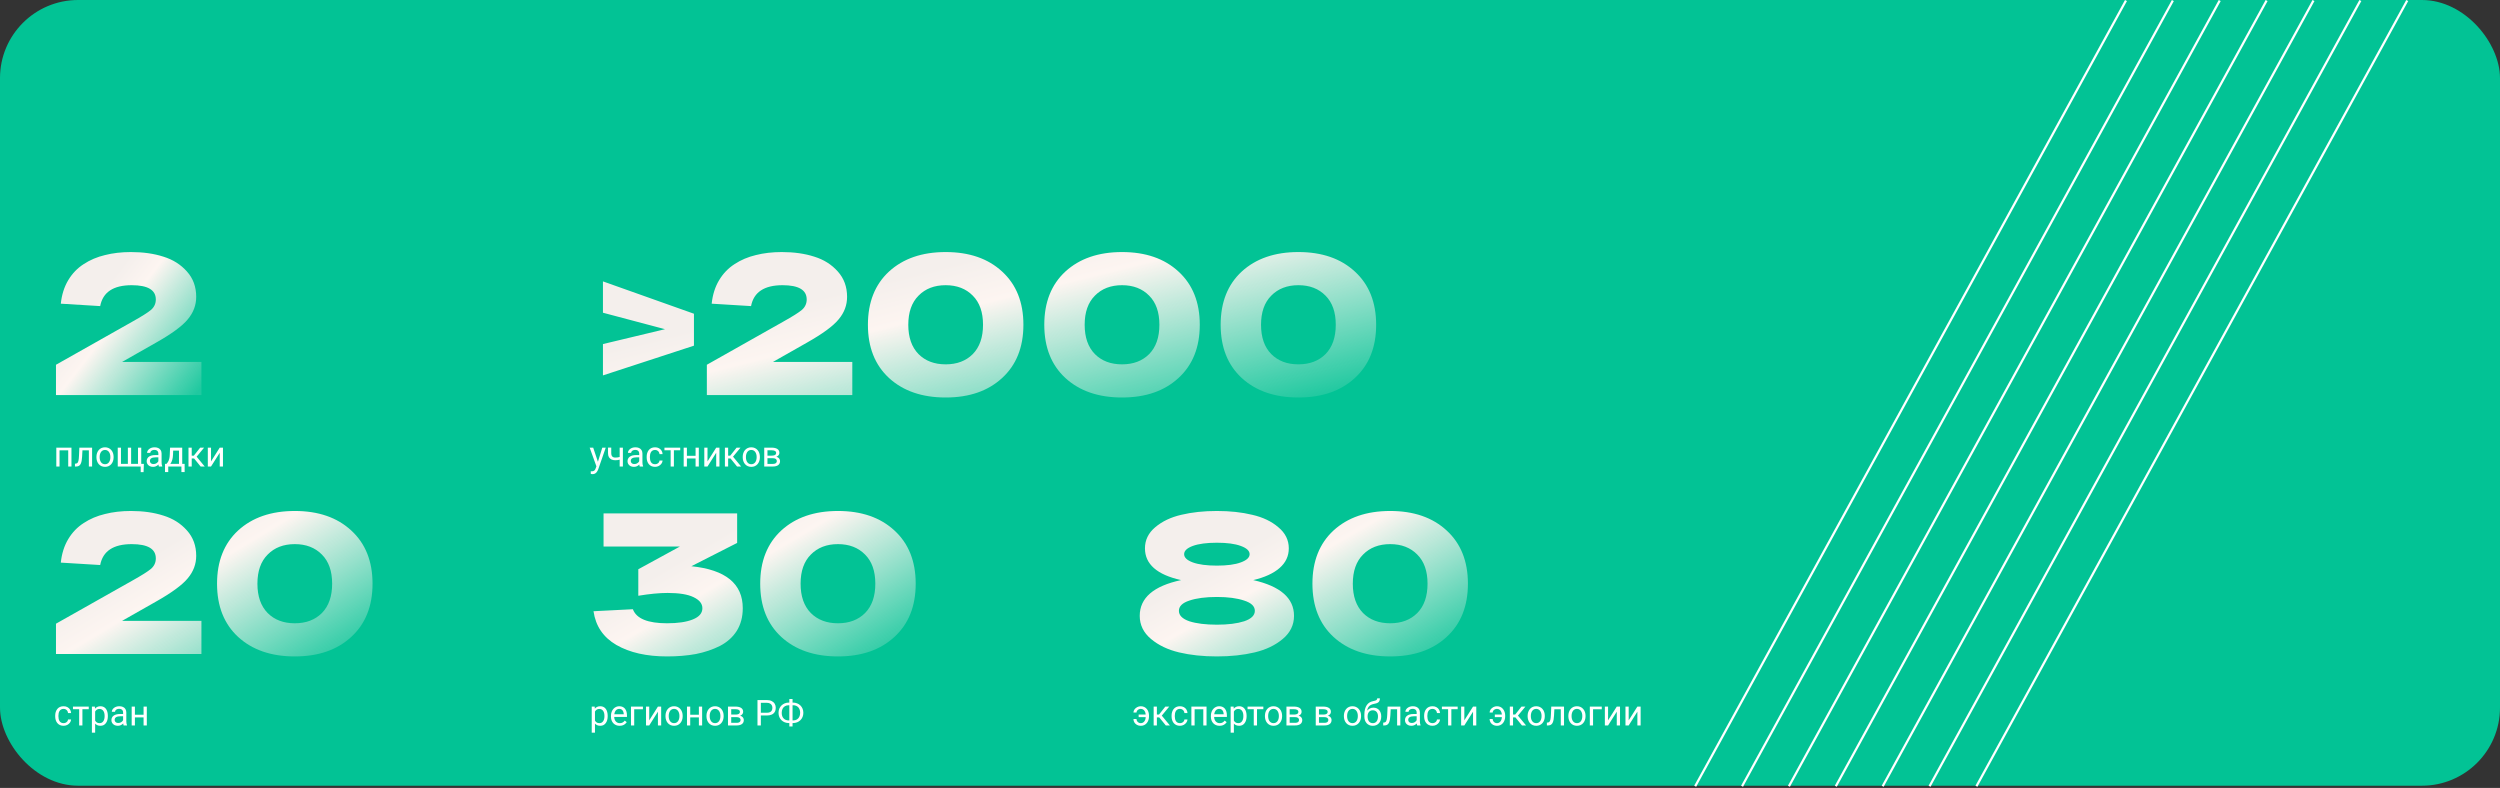<svg width="1120" height="353" viewBox="0 0 1120 353" fill="none" xmlns="http://www.w3.org/2000/svg">
<rect x="0" y="0" width="1120" height="353" fill="#333333" stroke="none"/>
<rect width="1120" height="352" rx="35" fill="#02C395"/>
<path d="M30.734 200.547V201.742H26.461V200.547H30.734ZM26.672 200.547V209H25.227V200.547H26.672ZM32.016 200.547V209H30.562V200.547H32.016ZM39.984 200.547V201.742H35.898V200.547H39.984ZM41.258 200.547V209H39.812V200.547H41.258ZM35.547 200.547H37L36.781 204.625C36.745 205.255 36.685 205.812 36.602 206.297C36.523 206.776 36.414 207.188 36.273 207.531C36.138 207.875 35.966 208.156 35.758 208.375C35.555 208.589 35.31 208.747 35.023 208.852C34.737 208.951 34.406 209 34.031 209H33.578V207.727L33.891 207.703C34.115 207.688 34.305 207.635 34.461 207.547C34.622 207.458 34.758 207.328 34.867 207.156C34.977 206.979 35.065 206.753 35.133 206.477C35.206 206.201 35.26 205.872 35.297 205.492C35.339 205.112 35.37 204.669 35.391 204.164L35.547 200.547ZM43.203 204.867V204.688C43.203 204.078 43.292 203.513 43.469 202.992C43.646 202.466 43.901 202.01 44.234 201.625C44.568 201.234 44.971 200.932 45.445 200.719C45.919 200.5 46.45 200.391 47.039 200.391C47.633 200.391 48.167 200.5 48.641 200.719C49.12 200.932 49.526 201.234 49.859 201.625C50.198 202.01 50.456 202.466 50.633 202.992C50.81 203.513 50.898 204.078 50.898 204.688V204.867C50.898 205.477 50.81 206.042 50.633 206.562C50.456 207.083 50.198 207.539 49.859 207.93C49.526 208.315 49.122 208.617 48.648 208.836C48.18 209.049 47.648 209.156 47.055 209.156C46.461 209.156 45.927 209.049 45.453 208.836C44.979 208.617 44.573 208.315 44.234 207.93C43.901 207.539 43.646 207.083 43.469 206.562C43.292 206.042 43.203 205.477 43.203 204.867ZM44.648 204.688V204.867C44.648 205.289 44.698 205.688 44.797 206.062C44.896 206.432 45.044 206.76 45.242 207.047C45.445 207.333 45.698 207.56 46 207.727C46.302 207.888 46.654 207.969 47.055 207.969C47.45 207.969 47.797 207.888 48.094 207.727C48.396 207.56 48.646 207.333 48.844 207.047C49.042 206.76 49.19 206.432 49.289 206.062C49.393 205.688 49.445 205.289 49.445 204.867V204.688C49.445 204.271 49.393 203.878 49.289 203.508C49.19 203.133 49.039 202.802 48.836 202.516C48.638 202.224 48.388 201.995 48.086 201.828C47.789 201.661 47.44 201.578 47.039 201.578C46.643 201.578 46.294 201.661 45.992 201.828C45.695 201.995 45.445 202.224 45.242 202.516C45.044 202.802 44.896 203.133 44.797 203.508C44.698 203.878 44.648 204.271 44.648 204.688ZM64.461 207.812L64.32 211.508H63.031V209H61.93V207.812H64.461ZM52.75 200.547H54.195V207.812H57.289V200.547H58.742V207.812H61.828V200.547H63.273V209H52.75V200.547ZM70.945 207.555V203.203C70.945 202.87 70.878 202.581 70.742 202.336C70.612 202.086 70.414 201.893 70.148 201.758C69.883 201.622 69.555 201.555 69.164 201.555C68.799 201.555 68.479 201.617 68.203 201.742C67.932 201.867 67.719 202.031 67.562 202.234C67.412 202.438 67.336 202.656 67.336 202.891H65.891C65.891 202.589 65.969 202.289 66.125 201.992C66.281 201.695 66.505 201.427 66.797 201.188C67.094 200.943 67.448 200.75 67.859 200.609C68.276 200.464 68.74 200.391 69.25 200.391C69.865 200.391 70.406 200.495 70.875 200.703C71.349 200.911 71.719 201.227 71.984 201.648C72.255 202.065 72.391 202.589 72.391 203.219V207.156C72.391 207.438 72.414 207.737 72.461 208.055C72.513 208.372 72.588 208.646 72.688 208.875V209H71.18C71.107 208.833 71.049 208.612 71.008 208.336C70.966 208.055 70.945 207.794 70.945 207.555ZM71.195 203.875L71.211 204.891H69.75C69.338 204.891 68.971 204.924 68.648 204.992C68.326 205.055 68.055 205.151 67.836 205.281C67.617 205.411 67.451 205.576 67.336 205.773C67.221 205.966 67.164 206.193 67.164 206.453C67.164 206.719 67.224 206.961 67.344 207.18C67.463 207.398 67.643 207.573 67.883 207.703C68.128 207.828 68.427 207.891 68.781 207.891C69.224 207.891 69.615 207.797 69.953 207.609C70.292 207.422 70.56 207.193 70.758 206.922C70.961 206.651 71.07 206.388 71.086 206.133L71.703 206.828C71.667 207.047 71.568 207.289 71.406 207.555C71.245 207.82 71.029 208.076 70.758 208.32C70.492 208.56 70.174 208.76 69.805 208.922C69.44 209.078 69.029 209.156 68.57 209.156C67.997 209.156 67.495 209.044 67.062 208.82C66.635 208.596 66.302 208.297 66.062 207.922C65.828 207.542 65.711 207.117 65.711 206.648C65.711 206.195 65.799 205.797 65.977 205.453C66.154 205.104 66.409 204.815 66.742 204.586C67.076 204.352 67.477 204.174 67.945 204.055C68.414 203.935 68.938 203.875 69.516 203.875H71.195ZM76.188 200.547H77.633L77.508 203.711C77.477 204.513 77.385 205.206 77.234 205.789C77.083 206.372 76.891 206.87 76.656 207.281C76.422 207.688 76.159 208.029 75.867 208.305C75.581 208.581 75.284 208.812 74.977 209H74.258L74.297 207.82L74.594 207.812C74.766 207.609 74.932 207.401 75.094 207.188C75.255 206.969 75.404 206.711 75.539 206.414C75.674 206.112 75.787 205.745 75.875 205.312C75.969 204.875 76.029 204.341 76.055 203.711L76.188 200.547ZM76.547 200.547H81.633V209H80.188V201.883H76.547V200.547ZM73.93 207.812H82.719V211.492H81.273V209H75.375V211.492H73.922L73.93 207.812ZM85.891 200.547V209H84.445V200.547H85.891ZM91.438 200.547L87.43 205.391H85.406L85.188 204.125H86.844L89.68 200.547H91.438ZM89.883 209L86.773 205.172L87.703 204.125L91.719 209H89.883ZM94.539 206.711L98.438 200.547H99.891V209H98.438V202.836L94.539 209H93.102V200.547H94.539V206.711Z" fill="white"/>
<path d="M54.69 162.15H90.24V177H25.08V163.41L59.37 144.06C63.45 141.78 66.21 140.04 67.65 138.84C69.09 137.58 69.81 136.02 69.81 134.16C69.81 129.9 66.21 127.77 59.01 127.77C50.79 127.77 46.08 130.89 44.88 137.13L27.24 136.05C27.66 132.03 28.77 128.52 30.57 125.52C32.37 122.52 34.68 120.12 37.5 118.32C40.32 116.46 43.5 115.11 47.04 114.27C50.58 113.37 54.45 112.92 58.65 112.92C64.11 112.92 68.97 113.61 73.23 114.99C77.49 116.31 81 118.53 83.76 121.65C86.52 124.71 87.9 128.49 87.9 132.99C87.9 136.71 86.64 140.07 84.12 143.07C81.66 146.07 76.92 149.55 69.9 153.51L54.69 162.15Z" fill="url(#paint0_linear_953_1700)"/>
<path d="M28.484 323.969C28.828 323.969 29.146 323.898 29.438 323.758C29.729 323.617 29.969 323.424 30.156 323.18C30.344 322.93 30.451 322.646 30.477 322.328H31.852C31.826 322.828 31.656 323.294 31.344 323.727C31.037 324.154 30.633 324.5 30.133 324.766C29.633 325.026 29.083 325.156 28.484 325.156C27.849 325.156 27.294 325.044 26.82 324.82C26.352 324.596 25.961 324.289 25.648 323.898C25.341 323.508 25.109 323.06 24.953 322.555C24.802 322.044 24.727 321.505 24.727 320.938V320.609C24.727 320.042 24.802 319.505 24.953 319C25.109 318.49 25.341 318.039 25.648 317.648C25.961 317.258 26.352 316.951 26.82 316.727C27.294 316.503 27.849 316.391 28.484 316.391C29.146 316.391 29.724 316.526 30.219 316.797C30.713 317.062 31.102 317.427 31.383 317.891C31.669 318.349 31.826 318.87 31.852 319.453H30.477C30.451 319.104 30.352 318.789 30.18 318.508C30.013 318.227 29.784 318.003 29.492 317.836C29.206 317.664 28.87 317.578 28.484 317.578C28.042 317.578 27.669 317.667 27.367 317.844C27.07 318.016 26.833 318.25 26.656 318.547C26.484 318.839 26.359 319.164 26.281 319.523C26.208 319.878 26.172 320.24 26.172 320.609V320.938C26.172 321.307 26.208 321.672 26.281 322.031C26.354 322.391 26.477 322.716 26.648 323.008C26.826 323.299 27.062 323.534 27.359 323.711C27.662 323.883 28.037 323.969 28.484 323.969ZM36.922 316.547V325H35.469V316.547H36.922ZM39.758 316.547V317.719H32.688V316.547H39.758ZM42.625 318.172V328.25H41.172V316.547H42.5L42.625 318.172ZM48.32 320.703V320.867C48.32 321.482 48.247 322.052 48.102 322.578C47.956 323.099 47.742 323.552 47.461 323.938C47.185 324.323 46.844 324.622 46.438 324.836C46.031 325.049 45.565 325.156 45.039 325.156C44.503 325.156 44.029 325.068 43.617 324.891C43.206 324.714 42.857 324.456 42.57 324.117C42.284 323.779 42.055 323.372 41.883 322.898C41.716 322.424 41.602 321.891 41.539 321.297V320.422C41.602 319.797 41.719 319.237 41.891 318.742C42.062 318.247 42.289 317.826 42.57 317.477C42.857 317.122 43.203 316.854 43.609 316.672C44.016 316.484 44.484 316.391 45.016 316.391C45.547 316.391 46.018 316.495 46.43 316.703C46.841 316.906 47.188 317.198 47.469 317.578C47.75 317.958 47.961 318.414 48.102 318.945C48.247 319.471 48.32 320.057 48.32 320.703ZM46.867 320.867V320.703C46.867 320.281 46.823 319.885 46.734 319.516C46.646 319.141 46.508 318.812 46.32 318.531C46.138 318.245 45.904 318.021 45.617 317.859C45.331 317.693 44.99 317.609 44.594 317.609C44.229 317.609 43.911 317.672 43.641 317.797C43.375 317.922 43.148 318.091 42.961 318.305C42.773 318.513 42.62 318.753 42.5 319.023C42.385 319.289 42.3 319.565 42.242 319.852V321.875C42.346 322.24 42.492 322.583 42.68 322.906C42.867 323.224 43.117 323.482 43.43 323.68C43.742 323.872 44.135 323.969 44.609 323.969C45 323.969 45.336 323.888 45.617 323.727C45.904 323.56 46.138 323.333 46.32 323.047C46.508 322.76 46.646 322.432 46.734 322.062C46.823 321.688 46.867 321.289 46.867 320.867ZM55.148 323.555V319.203C55.148 318.87 55.081 318.581 54.945 318.336C54.815 318.086 54.617 317.893 54.352 317.758C54.086 317.622 53.758 317.555 53.367 317.555C53.003 317.555 52.682 317.617 52.406 317.742C52.135 317.867 51.922 318.031 51.766 318.234C51.615 318.438 51.539 318.656 51.539 318.891H50.094C50.094 318.589 50.172 318.289 50.328 317.992C50.484 317.695 50.708 317.427 51 317.188C51.297 316.943 51.651 316.75 52.062 316.609C52.479 316.464 52.943 316.391 53.453 316.391C54.068 316.391 54.609 316.495 55.078 316.703C55.552 316.911 55.922 317.227 56.188 317.648C56.458 318.065 56.594 318.589 56.594 319.219V323.156C56.594 323.438 56.617 323.737 56.664 324.055C56.716 324.372 56.792 324.646 56.891 324.875V325H55.383C55.31 324.833 55.253 324.612 55.211 324.336C55.169 324.055 55.148 323.794 55.148 323.555ZM55.398 319.875L55.414 320.891H53.953C53.542 320.891 53.175 320.924 52.852 320.992C52.529 321.055 52.258 321.151 52.039 321.281C51.82 321.411 51.654 321.576 51.539 321.773C51.425 321.966 51.367 322.193 51.367 322.453C51.367 322.719 51.427 322.961 51.547 323.18C51.667 323.398 51.846 323.573 52.086 323.703C52.331 323.828 52.63 323.891 52.984 323.891C53.427 323.891 53.818 323.797 54.156 323.609C54.495 323.422 54.763 323.193 54.961 322.922C55.164 322.651 55.273 322.388 55.289 322.133L55.906 322.828C55.87 323.047 55.771 323.289 55.609 323.555C55.448 323.82 55.232 324.076 54.961 324.32C54.695 324.56 54.378 324.76 54.008 324.922C53.643 325.078 53.232 325.156 52.773 325.156C52.2 325.156 51.698 325.044 51.266 324.82C50.839 324.596 50.505 324.297 50.266 323.922C50.031 323.542 49.914 323.117 49.914 322.648C49.914 322.195 50.003 321.797 50.18 321.453C50.357 321.104 50.612 320.815 50.945 320.586C51.279 320.352 51.68 320.174 52.148 320.055C52.617 319.935 53.141 319.875 53.719 319.875H55.398ZM64.602 320.211V321.383H60.133V320.211H64.602ZM60.438 316.547V325H58.992V316.547H60.438ZM65.773 316.547V325H64.32V316.547H65.773Z" fill="white"/>
<path d="M54.69 278.15H90.24V293H25.08V279.41L59.37 260.06C63.45 257.78 66.21 256.04 67.65 254.84C69.09 253.58 69.81 252.02 69.81 250.16C69.81 245.9 66.21 243.77 59.01 243.77C50.79 243.77 46.08 246.89 44.88 253.13L27.24 252.05C27.66 248.03 28.77 244.52 30.57 241.52C32.37 238.52 34.68 236.12 37.5 234.32C40.32 232.46 43.5 231.11 47.04 230.27C50.58 229.37 54.45 228.92 58.65 228.92C64.11 228.92 68.97 229.61 73.23 230.99C77.49 232.31 81 234.53 83.76 237.65C86.52 240.71 87.9 244.49 87.9 248.99C87.9 252.71 86.64 256.07 84.12 259.07C81.66 262.07 76.92 265.55 69.9 269.51L54.69 278.15ZM106.685 285.35C100.385 279.53 97.235 271.58 97.235 261.5C97.235 251.42 100.385 243.47 106.685 237.65C113.045 231.83 121.505 228.92 132.065 228.92C142.625 228.92 151.055 231.83 157.355 237.65C163.715 243.47 166.895 251.42 166.895 261.5C166.895 271.58 163.715 279.53 157.355 285.35C151.055 291.17 142.625 294.08 132.065 294.08C121.505 294.08 113.045 291.17 106.685 285.35ZM119.915 248.45C116.855 251.51 115.325 255.86 115.325 261.5C115.325 267.14 116.855 271.52 119.915 274.64C122.975 277.7 127.025 279.23 132.065 279.23C137.105 279.23 141.155 277.7 144.215 274.64C147.275 271.52 148.805 267.14 148.805 261.5C148.805 255.86 147.275 251.51 144.215 248.45C141.155 245.33 137.105 243.77 132.065 243.77C127.025 243.77 122.975 245.33 119.915 248.45Z" fill="url(#paint1_linear_953_1700)"/>
<path d="M266.547 318.172V328.25H265.094V316.547H266.422L266.547 318.172ZM272.242 320.703V320.867C272.242 321.482 272.169 322.052 272.023 322.578C271.878 323.099 271.664 323.552 271.383 323.938C271.107 324.323 270.766 324.622 270.359 324.836C269.953 325.049 269.487 325.156 268.961 325.156C268.424 325.156 267.951 325.068 267.539 324.891C267.128 324.714 266.779 324.456 266.492 324.117C266.206 323.779 265.977 323.372 265.805 322.898C265.638 322.424 265.523 321.891 265.461 321.297V320.422C265.523 319.797 265.641 319.237 265.812 318.742C265.984 318.247 266.211 317.826 266.492 317.477C266.779 317.122 267.125 316.854 267.531 316.672C267.938 316.484 268.406 316.391 268.938 316.391C269.469 316.391 269.94 316.495 270.352 316.703C270.763 316.906 271.109 317.198 271.391 317.578C271.672 317.958 271.883 318.414 272.023 318.945C272.169 319.471 272.242 320.057 272.242 320.703ZM270.789 320.867V320.703C270.789 320.281 270.745 319.885 270.656 319.516C270.568 319.141 270.43 318.812 270.242 318.531C270.06 318.245 269.826 318.021 269.539 317.859C269.253 317.693 268.911 317.609 268.516 317.609C268.151 317.609 267.833 317.672 267.562 317.797C267.297 317.922 267.07 318.091 266.883 318.305C266.695 318.513 266.542 318.753 266.422 319.023C266.307 319.289 266.221 319.565 266.164 319.852V321.875C266.268 322.24 266.414 322.583 266.602 322.906C266.789 323.224 267.039 323.482 267.352 323.68C267.664 323.872 268.057 323.969 268.531 323.969C268.922 323.969 269.258 323.888 269.539 323.727C269.826 323.56 270.06 323.333 270.242 323.047C270.43 322.76 270.568 322.432 270.656 322.062C270.745 321.688 270.789 321.289 270.789 320.867ZM277.594 325.156C277.005 325.156 276.471 325.057 275.992 324.859C275.518 324.656 275.109 324.372 274.766 324.008C274.427 323.643 274.167 323.211 273.984 322.711C273.802 322.211 273.711 321.664 273.711 321.07V320.742C273.711 320.055 273.812 319.443 274.016 318.906C274.219 318.365 274.495 317.906 274.844 317.531C275.193 317.156 275.589 316.872 276.031 316.68C276.474 316.487 276.932 316.391 277.406 316.391C278.01 316.391 278.531 316.495 278.969 316.703C279.411 316.911 279.773 317.203 280.055 317.578C280.336 317.948 280.544 318.385 280.68 318.891C280.815 319.391 280.883 319.938 280.883 320.531V321.18H274.57V320H279.438V319.891C279.417 319.516 279.339 319.151 279.203 318.797C279.073 318.443 278.865 318.151 278.578 317.922C278.292 317.693 277.901 317.578 277.406 317.578C277.078 317.578 276.776 317.648 276.5 317.789C276.224 317.924 275.987 318.128 275.789 318.398C275.591 318.669 275.438 319 275.328 319.391C275.219 319.781 275.164 320.232 275.164 320.742V321.07C275.164 321.471 275.219 321.849 275.328 322.203C275.443 322.552 275.607 322.859 275.82 323.125C276.039 323.391 276.302 323.599 276.609 323.75C276.922 323.901 277.276 323.977 277.672 323.977C278.182 323.977 278.615 323.872 278.969 323.664C279.323 323.456 279.633 323.177 279.898 322.828L280.773 323.523C280.591 323.799 280.359 324.062 280.078 324.312C279.797 324.562 279.451 324.766 279.039 324.922C278.633 325.078 278.151 325.156 277.594 325.156ZM288.031 316.547V317.742H284.125V325H282.68V316.547H288.031ZM290.852 322.711L294.75 316.547H296.203V325H294.75V318.836L290.852 325H289.414V316.547H290.852V322.711ZM298.141 320.867V320.688C298.141 320.078 298.229 319.513 298.406 318.992C298.583 318.466 298.839 318.01 299.172 317.625C299.505 317.234 299.909 316.932 300.383 316.719C300.857 316.5 301.388 316.391 301.977 316.391C302.57 316.391 303.104 316.5 303.578 316.719C304.057 316.932 304.464 317.234 304.797 317.625C305.135 318.01 305.393 318.466 305.57 318.992C305.747 319.513 305.836 320.078 305.836 320.688V320.867C305.836 321.477 305.747 322.042 305.57 322.562C305.393 323.083 305.135 323.539 304.797 323.93C304.464 324.315 304.06 324.617 303.586 324.836C303.117 325.049 302.586 325.156 301.992 325.156C301.398 325.156 300.865 325.049 300.391 324.836C299.917 324.617 299.51 324.315 299.172 323.93C298.839 323.539 298.583 323.083 298.406 322.562C298.229 322.042 298.141 321.477 298.141 320.867ZM299.586 320.688V320.867C299.586 321.289 299.635 321.688 299.734 322.062C299.833 322.432 299.982 322.76 300.18 323.047C300.383 323.333 300.635 323.56 300.938 323.727C301.24 323.888 301.591 323.969 301.992 323.969C302.388 323.969 302.734 323.888 303.031 323.727C303.333 323.56 303.583 323.333 303.781 323.047C303.979 322.76 304.128 322.432 304.227 322.062C304.331 321.688 304.383 321.289 304.383 320.867V320.688C304.383 320.271 304.331 319.878 304.227 319.508C304.128 319.133 303.977 318.802 303.773 318.516C303.576 318.224 303.326 317.995 303.023 317.828C302.727 317.661 302.378 317.578 301.977 317.578C301.581 317.578 301.232 317.661 300.93 317.828C300.633 317.995 300.383 318.224 300.18 318.516C299.982 318.802 299.833 319.133 299.734 319.508C299.635 319.878 299.586 320.271 299.586 320.688ZM313.383 320.211V321.383H308.914V320.211H313.383ZM309.219 316.547V325H307.773V316.547H309.219ZM314.555 316.547V325H313.102V316.547H314.555ZM316.5 320.867V320.688C316.5 320.078 316.589 319.513 316.766 318.992C316.943 318.466 317.198 318.01 317.531 317.625C317.865 317.234 318.268 316.932 318.742 316.719C319.216 316.5 319.747 316.391 320.336 316.391C320.93 316.391 321.464 316.5 321.938 316.719C322.417 316.932 322.823 317.234 323.156 317.625C323.495 318.01 323.753 318.466 323.93 318.992C324.107 319.513 324.195 320.078 324.195 320.688V320.867C324.195 321.477 324.107 322.042 323.93 322.562C323.753 323.083 323.495 323.539 323.156 323.93C322.823 324.315 322.419 324.617 321.945 324.836C321.477 325.049 320.945 325.156 320.352 325.156C319.758 325.156 319.224 325.049 318.75 324.836C318.276 324.617 317.87 324.315 317.531 323.93C317.198 323.539 316.943 323.083 316.766 322.562C316.589 322.042 316.5 321.477 316.5 320.867ZM317.945 320.688V320.867C317.945 321.289 317.995 321.688 318.094 322.062C318.193 322.432 318.341 322.76 318.539 323.047C318.742 323.333 318.995 323.56 319.297 323.727C319.599 323.888 319.951 323.969 320.352 323.969C320.747 323.969 321.094 323.888 321.391 323.727C321.693 323.56 321.943 323.333 322.141 323.047C322.339 322.76 322.487 322.432 322.586 322.062C322.69 321.688 322.742 321.289 322.742 320.867V320.688C322.742 320.271 322.69 319.878 322.586 319.508C322.487 319.133 322.336 318.802 322.133 318.516C321.935 318.224 321.685 317.995 321.383 317.828C321.086 317.661 320.737 317.578 320.336 317.578C319.94 317.578 319.591 317.661 319.289 317.828C318.992 317.995 318.742 318.224 318.539 318.516C318.341 318.802 318.193 319.133 318.094 319.508C317.995 319.878 317.945 320.271 317.945 320.688ZM329.977 321.281H327.203L327.188 320.125H329.453C329.901 320.125 330.273 320.081 330.57 319.992C330.872 319.904 331.099 319.771 331.25 319.594C331.401 319.417 331.477 319.198 331.477 318.938C331.477 318.734 331.432 318.557 331.344 318.406C331.26 318.25 331.133 318.122 330.961 318.023C330.789 317.919 330.576 317.844 330.32 317.797C330.07 317.745 329.776 317.719 329.438 317.719H327.586V325H326.141V316.547H329.438C329.974 316.547 330.456 316.594 330.883 316.688C331.315 316.781 331.682 316.924 331.984 317.117C332.292 317.305 332.526 317.544 332.688 317.836C332.849 318.128 332.93 318.471 332.93 318.867C332.93 319.122 332.878 319.365 332.773 319.594C332.669 319.823 332.516 320.026 332.312 320.203C332.109 320.38 331.859 320.526 331.562 320.641C331.266 320.75 330.924 320.82 330.539 320.852L329.977 321.281ZM329.977 325H326.68L327.398 323.828H329.977C330.378 323.828 330.711 323.779 330.977 323.68C331.242 323.576 331.44 323.43 331.57 323.242C331.706 323.049 331.773 322.82 331.773 322.555C331.773 322.289 331.706 322.062 331.57 321.875C331.44 321.682 331.242 321.536 330.977 321.438C330.711 321.333 330.378 321.281 329.977 321.281H327.781L327.797 320.125H330.539L331.062 320.562C331.526 320.599 331.919 320.714 332.242 320.906C332.565 321.099 332.81 321.344 332.977 321.641C333.143 321.932 333.227 322.25 333.227 322.594C333.227 322.99 333.151 323.339 333 323.641C332.854 323.943 332.641 324.195 332.359 324.398C332.078 324.596 331.737 324.747 331.336 324.852C330.935 324.951 330.482 325 329.977 325ZM343.547 320.539H340.508V319.312H343.547C344.135 319.312 344.612 319.219 344.977 319.031C345.341 318.844 345.607 318.583 345.773 318.25C345.945 317.917 346.031 317.536 346.031 317.109C346.031 316.719 345.945 316.352 345.773 316.008C345.607 315.664 345.341 315.388 344.977 315.18C344.612 314.966 344.135 314.859 343.547 314.859H340.859V325H339.352V313.625H343.547C344.406 313.625 345.133 313.773 345.727 314.07C346.32 314.367 346.771 314.779 347.078 315.305C347.385 315.826 347.539 316.422 347.539 317.094C347.539 317.823 347.385 318.445 347.078 318.961C346.771 319.477 346.32 319.87 345.727 320.141C345.133 320.406 344.406 320.539 343.547 320.539ZM353.391 314.758H355.273C355.93 314.758 356.536 314.87 357.094 315.094C357.656 315.312 358.146 315.625 358.562 316.031C358.984 316.438 359.312 316.922 359.547 317.484C359.781 318.042 359.898 318.659 359.898 319.336C359.898 320.013 359.781 320.633 359.547 321.195C359.312 321.758 358.984 322.245 358.562 322.656C358.146 323.062 357.656 323.378 357.094 323.602C356.536 323.82 355.93 323.93 355.273 323.93H353.391C352.734 323.93 352.128 323.82 351.57 323.602C351.013 323.378 350.523 323.062 350.102 322.656C349.685 322.25 349.359 321.768 349.125 321.211C348.896 320.648 348.781 320.029 348.781 319.352C348.781 318.674 348.896 318.057 349.125 317.5C349.359 316.938 349.685 316.453 350.102 316.047C350.523 315.635 351.013 315.318 351.57 315.094C352.128 314.87 352.734 314.758 353.391 314.758ZM353.391 315.945C352.708 315.945 352.13 316.089 351.656 316.375C351.182 316.656 350.823 317.052 350.578 317.562C350.333 318.073 350.211 318.669 350.211 319.352C350.211 319.867 350.279 320.333 350.414 320.75C350.555 321.167 350.76 321.523 351.031 321.82C351.302 322.117 351.635 322.346 352.031 322.508C352.427 322.669 352.88 322.75 353.391 322.75H355.289C355.966 322.75 356.539 322.609 357.008 322.328C357.482 322.042 357.841 321.643 358.086 321.133C358.336 320.617 358.461 320.018 358.461 319.336C358.461 318.826 358.391 318.362 358.25 317.945C358.109 317.529 357.904 317.172 357.633 316.875C357.367 316.578 357.036 316.349 356.641 316.188C356.25 316.026 355.799 315.945 355.289 315.945H353.391ZM355.062 313.156V325.469H353.617V313.156H355.062Z" fill="white"/>
<path d="M309.72 253.67C325.08 255.23 332.76 261.5 332.76 272.48C332.76 276.38 331.86 279.77 330.06 282.65C328.26 285.47 325.74 287.72 322.5 289.4C319.26 291.02 315.69 292.22 311.79 293C307.89 293.72 303.57 294.08 298.83 294.08C289.65 294.08 282.09 292.37 276.15 288.95C270.27 285.53 266.85 280.49 265.89 273.83L283.53 272.93C285.09 277.13 290.19 279.23 298.83 279.23C303.69 279.23 307.53 278.66 310.35 277.52C313.23 276.38 314.67 274.7 314.67 272.48C314.67 270.44 313.35 268.79 310.71 267.53C308.13 266.27 304.26 265.64 299.1 265.64C295.38 265.64 291 266.06 285.96 266.9V255.02L304.59 244.85H270.39V230H330.24V243.23L309.72 253.67ZM350.025 285.35C343.725 279.53 340.575 271.58 340.575 261.5C340.575 251.42 343.725 243.47 350.025 237.65C356.385 231.83 364.845 228.92 375.405 228.92C385.965 228.92 394.395 231.83 400.695 237.65C407.055 243.47 410.235 251.42 410.235 261.5C410.235 271.58 407.055 279.53 400.695 285.35C394.395 291.17 385.965 294.08 375.405 294.08C364.845 294.08 356.385 291.17 350.025 285.35ZM363.255 248.45C360.195 251.51 358.665 255.86 358.665 261.5C358.665 267.14 360.195 271.52 363.255 274.64C366.315 277.7 370.365 279.23 375.405 279.23C380.445 279.23 384.495 277.7 387.555 274.64C390.615 271.52 392.145 267.14 392.145 261.5C392.145 255.86 390.615 251.51 387.555 248.45C384.495 245.33 380.445 243.77 375.405 243.77C370.365 243.77 366.315 245.33 363.255 248.45Z" fill="url(#paint2_linear_953_1700)"/>
<path d="M511.062 317.578C510.745 317.578 510.44 317.648 510.148 317.789C509.862 317.93 509.625 318.125 509.438 318.375C509.255 318.62 509.164 318.904 509.164 319.227H507.781C507.781 318.721 507.938 318.255 508.25 317.828C508.562 317.396 508.969 317.049 509.469 316.789C509.969 316.523 510.5 316.391 511.062 316.391C511.656 316.391 512.182 316.503 512.641 316.727C513.099 316.951 513.484 317.258 513.797 317.648C514.115 318.039 514.354 318.49 514.516 319C514.677 319.505 514.758 320.042 514.758 320.609V320.938C514.758 321.505 514.674 322.044 514.508 322.555C514.346 323.06 514.107 323.51 513.789 323.906C513.477 324.297 513.091 324.604 512.633 324.828C512.18 325.052 511.659 325.164 511.07 325.164C510.44 325.164 509.875 325.029 509.375 324.758C508.88 324.487 508.49 324.122 508.203 323.664C507.922 323.201 507.781 322.68 507.781 322.102H509.164C509.164 322.451 509.247 322.768 509.414 323.055C509.586 323.336 509.815 323.56 510.102 323.727C510.388 323.893 510.711 323.977 511.07 323.977C511.461 323.977 511.797 323.888 512.078 323.711C512.365 323.534 512.599 323.299 512.781 323.008C512.964 322.716 513.096 322.391 513.18 322.031C513.268 321.667 513.312 321.302 513.312 320.938V320.609C513.312 320.24 513.268 319.875 513.18 319.516C513.096 319.156 512.964 318.831 512.781 318.539C512.604 318.247 512.372 318.016 512.086 317.844C511.805 317.667 511.464 317.578 511.062 317.578ZM514.016 320.102V321.281H510.117V320.102H514.016ZM518.281 316.547V325H516.836V316.547H518.281ZM523.828 316.547L519.82 321.391H517.797L517.578 320.125H519.234L522.07 316.547H523.828ZM522.273 325L519.164 321.172L520.094 320.125L524.109 325H522.273ZM528.625 323.969C528.969 323.969 529.286 323.898 529.578 323.758C529.87 323.617 530.109 323.424 530.297 323.18C530.484 322.93 530.591 322.646 530.617 322.328H531.992C531.966 322.828 531.797 323.294 531.484 323.727C531.177 324.154 530.773 324.5 530.273 324.766C529.773 325.026 529.224 325.156 528.625 325.156C527.99 325.156 527.435 325.044 526.961 324.82C526.492 324.596 526.102 324.289 525.789 323.898C525.482 323.508 525.25 323.06 525.094 322.555C524.943 322.044 524.867 321.505 524.867 320.938V320.609C524.867 320.042 524.943 319.505 525.094 319C525.25 318.49 525.482 318.039 525.789 317.648C526.102 317.258 526.492 316.951 526.961 316.727C527.435 316.503 527.99 316.391 528.625 316.391C529.286 316.391 529.865 316.526 530.359 316.797C530.854 317.062 531.242 317.427 531.523 317.891C531.81 318.349 531.966 318.87 531.992 319.453H530.617C530.591 319.104 530.492 318.789 530.32 318.508C530.154 318.227 529.924 318.003 529.633 317.836C529.346 317.664 529.01 317.578 528.625 317.578C528.182 317.578 527.81 317.667 527.508 317.844C527.211 318.016 526.974 318.25 526.797 318.547C526.625 318.839 526.5 319.164 526.422 319.523C526.349 319.878 526.312 320.24 526.312 320.609V320.938C526.312 321.307 526.349 321.672 526.422 322.031C526.495 322.391 526.617 322.716 526.789 323.008C526.966 323.299 527.203 323.534 527.5 323.711C527.802 323.883 528.177 323.969 528.625 323.969ZM539.25 316.547V317.742H534.977V316.547H539.25ZM535.188 316.547V325H533.742V316.547H535.188ZM540.531 316.547V325H539.078V316.547H540.531ZM546.359 325.156C545.771 325.156 545.237 325.057 544.758 324.859C544.284 324.656 543.875 324.372 543.531 324.008C543.193 323.643 542.932 323.211 542.75 322.711C542.568 322.211 542.477 321.664 542.477 321.07V320.742C542.477 320.055 542.578 319.443 542.781 318.906C542.984 318.365 543.26 317.906 543.609 317.531C543.958 317.156 544.354 316.872 544.797 316.68C545.24 316.487 545.698 316.391 546.172 316.391C546.776 316.391 547.297 316.495 547.734 316.703C548.177 316.911 548.539 317.203 548.82 317.578C549.102 317.948 549.31 318.385 549.445 318.891C549.581 319.391 549.648 319.938 549.648 320.531V321.18H543.336V320H548.203V319.891C548.182 319.516 548.104 319.151 547.969 318.797C547.839 318.443 547.63 318.151 547.344 317.922C547.057 317.693 546.667 317.578 546.172 317.578C545.844 317.578 545.542 317.648 545.266 317.789C544.99 317.924 544.753 318.128 544.555 318.398C544.357 318.669 544.203 319 544.094 319.391C543.984 319.781 543.93 320.232 543.93 320.742V321.07C543.93 321.471 543.984 321.849 544.094 322.203C544.208 322.552 544.372 322.859 544.586 323.125C544.805 323.391 545.068 323.599 545.375 323.75C545.688 323.901 546.042 323.977 546.438 323.977C546.948 323.977 547.38 323.872 547.734 323.664C548.089 323.456 548.398 323.177 548.664 322.828L549.539 323.523C549.357 323.799 549.125 324.062 548.844 324.312C548.562 324.562 548.216 324.766 547.805 324.922C547.398 325.078 546.917 325.156 546.359 325.156ZM552.781 318.172V328.25H551.328V316.547H552.656L552.781 318.172ZM558.477 320.703V320.867C558.477 321.482 558.404 322.052 558.258 322.578C558.112 323.099 557.898 323.552 557.617 323.938C557.341 324.323 557 324.622 556.594 324.836C556.188 325.049 555.721 325.156 555.195 325.156C554.659 325.156 554.185 325.068 553.773 324.891C553.362 324.714 553.013 324.456 552.727 324.117C552.44 323.779 552.211 323.372 552.039 322.898C551.872 322.424 551.758 321.891 551.695 321.297V320.422C551.758 319.797 551.875 319.237 552.047 318.742C552.219 318.247 552.445 317.826 552.727 317.477C553.013 317.122 553.359 316.854 553.766 316.672C554.172 316.484 554.641 316.391 555.172 316.391C555.703 316.391 556.174 316.495 556.586 316.703C556.997 316.906 557.344 317.198 557.625 317.578C557.906 317.958 558.117 318.414 558.258 318.945C558.404 319.471 558.477 320.057 558.477 320.703ZM557.023 320.867V320.703C557.023 320.281 556.979 319.885 556.891 319.516C556.802 319.141 556.664 318.812 556.477 318.531C556.294 318.245 556.06 318.021 555.773 317.859C555.487 317.693 555.146 317.609 554.75 317.609C554.385 317.609 554.068 317.672 553.797 317.797C553.531 317.922 553.305 318.091 553.117 318.305C552.93 318.513 552.776 318.753 552.656 319.023C552.542 319.289 552.456 319.565 552.398 319.852V321.875C552.503 322.24 552.648 322.583 552.836 322.906C553.023 323.224 553.273 323.482 553.586 323.68C553.898 323.872 554.292 323.969 554.766 323.969C555.156 323.969 555.492 323.888 555.773 323.727C556.06 323.56 556.294 323.333 556.477 323.047C556.664 322.76 556.802 322.432 556.891 322.062C556.979 321.688 557.023 321.289 557.023 320.867ZM563.141 316.547V325H561.688V316.547H563.141ZM565.977 316.547V317.719H558.906V316.547H565.977ZM566.688 320.867V320.688C566.688 320.078 566.776 319.513 566.953 318.992C567.13 318.466 567.385 318.01 567.719 317.625C568.052 317.234 568.456 316.932 568.93 316.719C569.404 316.5 569.935 316.391 570.523 316.391C571.117 316.391 571.651 316.5 572.125 316.719C572.604 316.932 573.01 317.234 573.344 317.625C573.682 318.01 573.94 318.466 574.117 318.992C574.294 319.513 574.383 320.078 574.383 320.688V320.867C574.383 321.477 574.294 322.042 574.117 322.562C573.94 323.083 573.682 323.539 573.344 323.93C573.01 324.315 572.607 324.617 572.133 324.836C571.664 325.049 571.133 325.156 570.539 325.156C569.945 325.156 569.411 325.049 568.938 324.836C568.464 324.617 568.057 324.315 567.719 323.93C567.385 323.539 567.13 323.083 566.953 322.562C566.776 322.042 566.688 321.477 566.688 320.867ZM568.133 320.688V320.867C568.133 321.289 568.182 321.688 568.281 322.062C568.38 322.432 568.529 322.76 568.727 323.047C568.93 323.333 569.182 323.56 569.484 323.727C569.786 323.888 570.138 323.969 570.539 323.969C570.935 323.969 571.281 323.888 571.578 323.727C571.88 323.56 572.13 323.333 572.328 323.047C572.526 322.76 572.674 322.432 572.773 322.062C572.878 321.688 572.93 321.289 572.93 320.867V320.688C572.93 320.271 572.878 319.878 572.773 319.508C572.674 319.133 572.523 318.802 572.32 318.516C572.122 318.224 571.872 317.995 571.57 317.828C571.273 317.661 570.924 317.578 570.523 317.578C570.128 317.578 569.779 317.661 569.477 317.828C569.18 317.995 568.93 318.224 568.727 318.516C568.529 318.802 568.38 319.133 568.281 319.508C568.182 319.878 568.133 320.271 568.133 320.688ZM580.164 321.281H577.391L577.375 320.125H579.641C580.089 320.125 580.461 320.081 580.758 319.992C581.06 319.904 581.286 319.771 581.438 319.594C581.589 319.417 581.664 319.198 581.664 318.938C581.664 318.734 581.62 318.557 581.531 318.406C581.448 318.25 581.32 318.122 581.148 318.023C580.977 317.919 580.763 317.844 580.508 317.797C580.258 317.745 579.964 317.719 579.625 317.719H577.773V325H576.328V316.547H579.625C580.161 316.547 580.643 316.594 581.07 316.688C581.503 316.781 581.87 316.924 582.172 317.117C582.479 317.305 582.714 317.544 582.875 317.836C583.036 318.128 583.117 318.471 583.117 318.867C583.117 319.122 583.065 319.365 582.961 319.594C582.857 319.823 582.703 320.026 582.5 320.203C582.297 320.38 582.047 320.526 581.75 320.641C581.453 320.75 581.112 320.82 580.727 320.852L580.164 321.281ZM580.164 325H576.867L577.586 323.828H580.164C580.565 323.828 580.898 323.779 581.164 323.68C581.43 323.576 581.628 323.43 581.758 323.242C581.893 323.049 581.961 322.82 581.961 322.555C581.961 322.289 581.893 322.062 581.758 321.875C581.628 321.682 581.43 321.536 581.164 321.438C580.898 321.333 580.565 321.281 580.164 321.281H577.969L577.984 320.125H580.727L581.25 320.562C581.714 320.599 582.107 320.714 582.43 320.906C582.753 321.099 582.997 321.344 583.164 321.641C583.331 321.932 583.414 322.25 583.414 322.594C583.414 322.99 583.339 323.339 583.188 323.641C583.042 323.943 582.828 324.195 582.547 324.398C582.266 324.596 581.924 324.747 581.523 324.852C581.122 324.951 580.669 325 580.164 325ZM593.289 321.281H590.516L590.5 320.125H592.766C593.214 320.125 593.586 320.081 593.883 319.992C594.185 319.904 594.411 319.771 594.562 319.594C594.714 319.417 594.789 319.198 594.789 318.938C594.789 318.734 594.745 318.557 594.656 318.406C594.573 318.25 594.445 318.122 594.273 318.023C594.102 317.919 593.888 317.844 593.633 317.797C593.383 317.745 593.089 317.719 592.75 317.719H590.898V325H589.453V316.547H592.75C593.286 316.547 593.768 316.594 594.195 316.688C594.628 316.781 594.995 316.924 595.297 317.117C595.604 317.305 595.839 317.544 596 317.836C596.161 318.128 596.242 318.471 596.242 318.867C596.242 319.122 596.19 319.365 596.086 319.594C595.982 319.823 595.828 320.026 595.625 320.203C595.422 320.38 595.172 320.526 594.875 320.641C594.578 320.75 594.237 320.82 593.852 320.852L593.289 321.281ZM593.289 325H589.992L590.711 323.828H593.289C593.69 323.828 594.023 323.779 594.289 323.68C594.555 323.576 594.753 323.43 594.883 323.242C595.018 323.049 595.086 322.82 595.086 322.555C595.086 322.289 595.018 322.062 594.883 321.875C594.753 321.682 594.555 321.536 594.289 321.438C594.023 321.333 593.69 321.281 593.289 321.281H591.094L591.109 320.125H593.852L594.375 320.562C594.839 320.599 595.232 320.714 595.555 320.906C595.878 321.099 596.122 321.344 596.289 321.641C596.456 321.932 596.539 322.25 596.539 322.594C596.539 322.99 596.464 323.339 596.312 323.641C596.167 323.943 595.953 324.195 595.672 324.398C595.391 324.596 595.049 324.747 594.648 324.852C594.247 324.951 593.794 325 593.289 325ZM602.062 320.867V320.688C602.062 320.078 602.151 319.513 602.328 318.992C602.505 318.466 602.76 318.01 603.094 317.625C603.427 317.234 603.831 316.932 604.305 316.719C604.779 316.5 605.31 316.391 605.898 316.391C606.492 316.391 607.026 316.5 607.5 316.719C607.979 316.932 608.385 317.234 608.719 317.625C609.057 318.01 609.315 318.466 609.492 318.992C609.669 319.513 609.758 320.078 609.758 320.688V320.867C609.758 321.477 609.669 322.042 609.492 322.562C609.315 323.083 609.057 323.539 608.719 323.93C608.385 324.315 607.982 324.617 607.508 324.836C607.039 325.049 606.508 325.156 605.914 325.156C605.32 325.156 604.786 325.049 604.312 324.836C603.839 324.617 603.432 324.315 603.094 323.93C602.76 323.539 602.505 323.083 602.328 322.562C602.151 322.042 602.062 321.477 602.062 320.867ZM603.508 320.688V320.867C603.508 321.289 603.557 321.688 603.656 322.062C603.755 322.432 603.904 322.76 604.102 323.047C604.305 323.333 604.557 323.56 604.859 323.727C605.161 323.888 605.513 323.969 605.914 323.969C606.31 323.969 606.656 323.888 606.953 323.727C607.255 323.56 607.505 323.333 607.703 323.047C607.901 322.76 608.049 322.432 608.148 322.062C608.253 321.688 608.305 321.289 608.305 320.867V320.688C608.305 320.271 608.253 319.878 608.148 319.508C608.049 319.133 607.898 318.802 607.695 318.516C607.497 318.224 607.247 317.995 606.945 317.828C606.648 317.661 606.299 317.578 605.898 317.578C605.503 317.578 605.154 317.661 604.852 317.828C604.555 317.995 604.305 318.224 604.102 318.516C603.904 318.802 603.755 319.133 603.656 319.508C603.557 319.878 603.508 320.271 603.508 320.688ZM616.992 312.867H618.18C618.18 313.378 618.102 313.784 617.945 314.086C617.789 314.383 617.576 314.612 617.305 314.773C617.039 314.935 616.737 315.057 616.398 315.141C616.065 315.224 615.719 315.305 615.359 315.383C614.911 315.477 614.495 315.625 614.109 315.828C613.729 316.026 613.401 316.307 613.125 316.672C612.854 317.036 612.654 317.51 612.523 318.094C612.398 318.677 612.365 319.398 612.422 320.258V320.977H611.234V320.258C611.234 319.294 611.326 318.453 611.508 317.734C611.695 317.016 611.958 316.409 612.297 315.914C612.635 315.419 613.036 315.026 613.5 314.734C613.969 314.443 614.484 314.242 615.047 314.133C615.453 314.055 615.802 313.971 616.094 313.883C616.385 313.789 616.607 313.664 616.758 313.508C616.914 313.352 616.992 313.138 616.992 312.867ZM615.281 317.031C615.833 317.031 616.326 317.128 616.758 317.32C617.19 317.513 617.557 317.781 617.859 318.125C618.161 318.469 618.391 318.875 618.547 319.344C618.708 319.807 618.789 320.312 618.789 320.859V321.031C618.789 321.62 618.703 322.167 618.531 322.672C618.365 323.172 618.117 323.609 617.789 323.984C617.466 324.354 617.07 324.643 616.602 324.852C616.138 325.06 615.609 325.164 615.016 325.164C614.422 325.164 613.891 325.06 613.422 324.852C612.958 324.643 612.562 324.354 612.234 323.984C611.906 323.609 611.656 323.172 611.484 322.672C611.318 322.167 611.234 321.62 611.234 321.031V320.859C611.234 320.729 611.258 320.602 611.305 320.477C611.352 320.352 611.409 320.224 611.477 320.094C611.549 319.964 611.615 319.826 611.672 319.68C611.865 319.211 612.128 318.776 612.461 318.375C612.799 317.974 613.203 317.651 613.672 317.406C614.146 317.156 614.682 317.031 615.281 317.031ZM615 318.211C614.469 318.211 614.031 318.333 613.688 318.578C613.349 318.823 613.096 319.148 612.93 319.555C612.763 319.956 612.68 320.391 612.68 320.859V321.031C612.68 321.427 612.727 321.802 612.82 322.156C612.914 322.51 613.055 322.826 613.242 323.102C613.435 323.372 613.677 323.586 613.969 323.742C614.266 323.898 614.615 323.977 615.016 323.977C615.417 323.977 615.763 323.898 616.055 323.742C616.346 323.586 616.586 323.372 616.773 323.102C616.961 322.826 617.102 322.51 617.195 322.156C617.289 321.802 617.336 321.427 617.336 321.031V320.859C617.336 320.505 617.289 320.169 617.195 319.852C617.102 319.534 616.958 319.253 616.766 319.008C616.578 318.763 616.336 318.57 616.039 318.43C615.747 318.284 615.401 318.211 615 318.211ZM626.078 316.547V317.742H621.992V316.547H626.078ZM627.352 316.547V325H625.906V316.547H627.352ZM621.641 316.547H623.094L622.875 320.625C622.839 321.255 622.779 321.812 622.695 322.297C622.617 322.776 622.508 323.188 622.367 323.531C622.232 323.875 622.06 324.156 621.852 324.375C621.648 324.589 621.404 324.747 621.117 324.852C620.831 324.951 620.5 325 620.125 325H619.672V323.727L619.984 323.703C620.208 323.688 620.398 323.635 620.555 323.547C620.716 323.458 620.852 323.328 620.961 323.156C621.07 322.979 621.159 322.753 621.227 322.477C621.299 322.201 621.354 321.872 621.391 321.492C621.432 321.112 621.464 320.669 621.484 320.164L621.641 316.547ZM634.664 323.555V319.203C634.664 318.87 634.596 318.581 634.461 318.336C634.331 318.086 634.133 317.893 633.867 317.758C633.602 317.622 633.273 317.555 632.883 317.555C632.518 317.555 632.198 317.617 631.922 317.742C631.651 317.867 631.438 318.031 631.281 318.234C631.13 318.438 631.055 318.656 631.055 318.891H629.609C629.609 318.589 629.688 318.289 629.844 317.992C630 317.695 630.224 317.427 630.516 317.188C630.812 316.943 631.167 316.75 631.578 316.609C631.995 316.464 632.458 316.391 632.969 316.391C633.583 316.391 634.125 316.495 634.594 316.703C635.068 316.911 635.438 317.227 635.703 317.648C635.974 318.065 636.109 318.589 636.109 319.219V323.156C636.109 323.438 636.133 323.737 636.18 324.055C636.232 324.372 636.307 324.646 636.406 324.875V325H634.898C634.826 324.833 634.768 324.612 634.727 324.336C634.685 324.055 634.664 323.794 634.664 323.555ZM634.914 319.875L634.93 320.891H633.469C633.057 320.891 632.69 320.924 632.367 320.992C632.044 321.055 631.773 321.151 631.555 321.281C631.336 321.411 631.169 321.576 631.055 321.773C630.94 321.966 630.883 322.193 630.883 322.453C630.883 322.719 630.943 322.961 631.062 323.18C631.182 323.398 631.362 323.573 631.602 323.703C631.846 323.828 632.146 323.891 632.5 323.891C632.943 323.891 633.333 323.797 633.672 323.609C634.01 323.422 634.279 323.193 634.477 322.922C634.68 322.651 634.789 322.388 634.805 322.133L635.422 322.828C635.385 323.047 635.286 323.289 635.125 323.555C634.964 323.82 634.747 324.076 634.477 324.32C634.211 324.56 633.893 324.76 633.523 324.922C633.159 325.078 632.747 325.156 632.289 325.156C631.716 325.156 631.214 325.044 630.781 324.82C630.354 324.596 630.021 324.297 629.781 323.922C629.547 323.542 629.43 323.117 629.43 322.648C629.43 322.195 629.518 321.797 629.695 321.453C629.872 321.104 630.128 320.815 630.461 320.586C630.794 320.352 631.195 320.174 631.664 320.055C632.133 319.935 632.656 319.875 633.234 319.875H634.914ZM641.766 323.969C642.109 323.969 642.427 323.898 642.719 323.758C643.01 323.617 643.25 323.424 643.438 323.18C643.625 322.93 643.732 322.646 643.758 322.328H645.133C645.107 322.828 644.938 323.294 644.625 323.727C644.318 324.154 643.914 324.5 643.414 324.766C642.914 325.026 642.365 325.156 641.766 325.156C641.13 325.156 640.576 325.044 640.102 324.82C639.633 324.596 639.242 324.289 638.93 323.898C638.622 323.508 638.391 323.06 638.234 322.555C638.083 322.044 638.008 321.505 638.008 320.938V320.609C638.008 320.042 638.083 319.505 638.234 319C638.391 318.49 638.622 318.039 638.93 317.648C639.242 317.258 639.633 316.951 640.102 316.727C640.576 316.503 641.13 316.391 641.766 316.391C642.427 316.391 643.005 316.526 643.5 316.797C643.995 317.062 644.383 317.427 644.664 317.891C644.951 318.349 645.107 318.87 645.133 319.453H643.758C643.732 319.104 643.633 318.789 643.461 318.508C643.294 318.227 643.065 318.003 642.773 317.836C642.487 317.664 642.151 317.578 641.766 317.578C641.323 317.578 640.951 317.667 640.648 317.844C640.352 318.016 640.115 318.25 639.938 318.547C639.766 318.839 639.641 319.164 639.562 319.523C639.49 319.878 639.453 320.24 639.453 320.609V320.938C639.453 321.307 639.49 321.672 639.562 322.031C639.635 322.391 639.758 322.716 639.93 323.008C640.107 323.299 640.344 323.534 640.641 323.711C640.943 323.883 641.318 323.969 641.766 323.969ZM650.203 316.547V325H648.75V316.547H650.203ZM653.039 316.547V317.719H645.969V316.547H653.039ZM656.023 322.711L659.922 316.547H661.375V325H659.922V318.836L656.023 325H654.586V316.547H656.023V322.711ZM670.625 317.578C670.307 317.578 670.003 317.648 669.711 317.789C669.424 317.93 669.188 318.125 669 318.375C668.818 318.62 668.727 318.904 668.727 319.227H667.344C667.344 318.721 667.5 318.255 667.812 317.828C668.125 317.396 668.531 317.049 669.031 316.789C669.531 316.523 670.062 316.391 670.625 316.391C671.219 316.391 671.745 316.503 672.203 316.727C672.661 316.951 673.047 317.258 673.359 317.648C673.677 318.039 673.917 318.49 674.078 319C674.24 319.505 674.32 320.042 674.32 320.609V320.938C674.32 321.505 674.237 322.044 674.07 322.555C673.909 323.06 673.669 323.51 673.352 323.906C673.039 324.297 672.654 324.604 672.195 324.828C671.742 325.052 671.221 325.164 670.633 325.164C670.003 325.164 669.438 325.029 668.938 324.758C668.443 324.487 668.052 324.122 667.766 323.664C667.484 323.201 667.344 322.68 667.344 322.102H668.727C668.727 322.451 668.81 322.768 668.977 323.055C669.148 323.336 669.378 323.56 669.664 323.727C669.951 323.893 670.273 323.977 670.633 323.977C671.023 323.977 671.359 323.888 671.641 323.711C671.927 323.534 672.161 323.299 672.344 323.008C672.526 322.716 672.659 322.391 672.742 322.031C672.831 321.667 672.875 321.302 672.875 320.938V320.609C672.875 320.24 672.831 319.875 672.742 319.516C672.659 319.156 672.526 318.831 672.344 318.539C672.167 318.247 671.935 318.016 671.648 317.844C671.367 317.667 671.026 317.578 670.625 317.578ZM673.578 320.102V321.281H669.68V320.102H673.578ZM677.844 316.547V325H676.398V316.547H677.844ZM683.391 316.547L679.383 321.391H677.359L677.141 320.125H678.797L681.633 316.547H683.391ZM681.836 325L678.727 321.172L679.656 320.125L683.672 325H681.836ZM684.375 320.867V320.688C684.375 320.078 684.464 319.513 684.641 318.992C684.818 318.466 685.073 318.01 685.406 317.625C685.74 317.234 686.143 316.932 686.617 316.719C687.091 316.5 687.622 316.391 688.211 316.391C688.805 316.391 689.339 316.5 689.812 316.719C690.292 316.932 690.698 317.234 691.031 317.625C691.37 318.01 691.628 318.466 691.805 318.992C691.982 319.513 692.07 320.078 692.07 320.688V320.867C692.07 321.477 691.982 322.042 691.805 322.562C691.628 323.083 691.37 323.539 691.031 323.93C690.698 324.315 690.294 324.617 689.82 324.836C689.352 325.049 688.82 325.156 688.227 325.156C687.633 325.156 687.099 325.049 686.625 324.836C686.151 324.617 685.745 324.315 685.406 323.93C685.073 323.539 684.818 323.083 684.641 322.562C684.464 322.042 684.375 321.477 684.375 320.867ZM685.82 320.688V320.867C685.82 321.289 685.87 321.688 685.969 322.062C686.068 322.432 686.216 322.76 686.414 323.047C686.617 323.333 686.87 323.56 687.172 323.727C687.474 323.888 687.826 323.969 688.227 323.969C688.622 323.969 688.969 323.888 689.266 323.727C689.568 323.56 689.818 323.333 690.016 323.047C690.214 322.76 690.362 322.432 690.461 322.062C690.565 321.688 690.617 321.289 690.617 320.867V320.688C690.617 320.271 690.565 319.878 690.461 319.508C690.362 319.133 690.211 318.802 690.008 318.516C689.81 318.224 689.56 317.995 689.258 317.828C688.961 317.661 688.612 317.578 688.211 317.578C687.815 317.578 687.466 317.661 687.164 317.828C686.867 317.995 686.617 318.224 686.414 318.516C686.216 318.802 686.068 319.133 685.969 319.508C685.87 319.878 685.82 320.271 685.82 320.688ZM699.406 316.547V317.742H695.32V316.547H699.406ZM700.68 316.547V325H699.234V316.547H700.68ZM694.969 316.547H696.422L696.203 320.625C696.167 321.255 696.107 321.812 696.023 322.297C695.945 322.776 695.836 323.188 695.695 323.531C695.56 323.875 695.388 324.156 695.18 324.375C694.977 324.589 694.732 324.747 694.445 324.852C694.159 324.951 693.828 325 693.453 325H693V323.727L693.312 323.703C693.536 323.688 693.727 323.635 693.883 323.547C694.044 323.458 694.18 323.328 694.289 323.156C694.398 322.979 694.487 322.753 694.555 322.477C694.628 322.201 694.682 321.872 694.719 321.492C694.76 321.112 694.792 320.669 694.812 320.164L694.969 316.547ZM702.625 320.867V320.688C702.625 320.078 702.714 319.513 702.891 318.992C703.068 318.466 703.323 318.01 703.656 317.625C703.99 317.234 704.393 316.932 704.867 316.719C705.341 316.5 705.872 316.391 706.461 316.391C707.055 316.391 707.589 316.5 708.062 316.719C708.542 316.932 708.948 317.234 709.281 317.625C709.62 318.01 709.878 318.466 710.055 318.992C710.232 319.513 710.32 320.078 710.32 320.688V320.867C710.32 321.477 710.232 322.042 710.055 322.562C709.878 323.083 709.62 323.539 709.281 323.93C708.948 324.315 708.544 324.617 708.07 324.836C707.602 325.049 707.07 325.156 706.477 325.156C705.883 325.156 705.349 325.049 704.875 324.836C704.401 324.617 703.995 324.315 703.656 323.93C703.323 323.539 703.068 323.083 702.891 322.562C702.714 322.042 702.625 321.477 702.625 320.867ZM704.07 320.688V320.867C704.07 321.289 704.12 321.688 704.219 322.062C704.318 322.432 704.466 322.76 704.664 323.047C704.867 323.333 705.12 323.56 705.422 323.727C705.724 323.888 706.076 323.969 706.477 323.969C706.872 323.969 707.219 323.888 707.516 323.727C707.818 323.56 708.068 323.333 708.266 323.047C708.464 322.76 708.612 322.432 708.711 322.062C708.815 321.688 708.867 321.289 708.867 320.867V320.688C708.867 320.271 708.815 319.878 708.711 319.508C708.612 319.133 708.461 318.802 708.258 318.516C708.06 318.224 707.81 317.995 707.508 317.828C707.211 317.661 706.862 317.578 706.461 317.578C706.065 317.578 705.716 317.661 705.414 317.828C705.117 317.995 704.867 318.224 704.664 318.516C704.466 318.802 704.318 319.133 704.219 319.508C704.12 319.878 704.07 320.271 704.07 320.688ZM717.594 316.547V317.742H713.688V325H712.242V316.547H717.594ZM720.414 322.711L724.312 316.547H725.766V325H724.312V318.836L720.414 325H718.977V316.547H720.414V322.711ZM729.648 322.711L733.547 316.547H735V325H733.547V318.836L729.648 325H728.211V316.547H729.648V322.711Z" fill="white"/>
<path d="M561.45 259.88C573.63 262.64 579.72 267.98 579.72 275.9C579.72 279.98 578.04 283.43 574.68 286.25C571.32 289.07 567.12 291.08 562.08 292.28C557.04 293.48 551.4 294.08 545.16 294.08C538.92 294.08 533.28 293.48 528.24 292.28C523.2 291.08 519 289.07 515.64 286.25C512.28 283.43 510.6 279.98 510.6 275.9C510.6 267.86 516.78 262.52 529.14 259.88C518.34 257.48 512.94 252.74 512.94 245.66C512.94 241.94 514.47 238.79 517.53 236.21C520.65 233.57 524.55 231.71 529.23 230.63C533.97 229.49 539.28 228.92 545.16 228.92C551.04 228.92 556.32 229.49 561 230.63C565.74 231.71 569.64 233.57 572.7 236.21C575.82 238.79 577.38 241.94 577.38 245.66C577.38 249.14 576 252.08 573.24 254.48C570.48 256.88 566.55 258.68 561.45 259.88ZM555.87 244.58C553.29 243.62 549.72 243.14 545.16 243.14C540.6 243.14 537 243.62 534.36 244.58C531.78 245.54 530.49 246.77 530.49 248.27C530.49 249.77 531.78 251 534.36 251.96C537 252.92 540.6 253.4 545.16 253.4C549.72 253.4 553.29 252.92 555.87 251.96C558.51 251 559.83 249.77 559.83 248.27C559.83 246.77 558.51 245.54 555.87 244.58ZM545.16 279.86C550.14 279.86 554.22 279.35 557.4 278.33C560.58 277.25 562.17 275.69 562.17 273.65C562.17 271.61 560.58 270.08 557.4 269.06C554.22 267.98 550.14 267.44 545.16 267.44C540.12 267.44 536.01 267.98 532.83 269.06C529.71 270.08 528.15 271.61 528.15 273.65C528.15 275.69 529.71 277.25 532.83 278.33C536.01 279.35 540.12 279.86 545.16 279.86ZM597.419 285.35C591.119 279.53 587.969 271.58 587.969 261.5C587.969 251.42 591.119 243.47 597.419 237.65C603.779 231.83 612.239 228.92 622.799 228.92C633.359 228.92 641.789 231.83 648.089 237.65C654.449 243.47 657.629 251.42 657.629 261.5C657.629 271.58 654.449 279.53 648.089 285.35C641.789 291.17 633.359 294.08 622.799 294.08C612.239 294.08 603.779 291.17 597.419 285.35ZM610.649 248.45C607.589 251.51 606.059 255.86 606.059 261.5C606.059 267.14 607.589 271.52 610.649 274.64C613.709 277.7 617.759 279.23 622.799 279.23C627.839 279.23 631.889 277.7 634.949 274.64C638.009 271.52 639.539 267.14 639.539 261.5C639.539 255.86 638.009 251.51 634.949 248.45C631.889 245.33 627.839 243.77 622.799 243.77C617.759 243.77 613.709 245.33 610.649 248.45Z" fill="url(#paint3_linear_953_1700)"/>
<path d="M267.477 208.125L269.828 200.547H271.375L267.984 210.305C267.906 210.513 267.802 210.737 267.672 210.977C267.547 211.221 267.385 211.453 267.188 211.672C266.99 211.891 266.75 212.068 266.469 212.203C266.193 212.344 265.862 212.414 265.477 212.414C265.362 212.414 265.216 212.398 265.039 212.367C264.862 212.336 264.737 212.31 264.664 212.289L264.656 211.117C264.698 211.122 264.763 211.128 264.852 211.133C264.945 211.143 265.01 211.148 265.047 211.148C265.375 211.148 265.654 211.104 265.883 211.016C266.112 210.932 266.305 210.789 266.461 210.586C266.622 210.388 266.76 210.115 266.875 209.766L267.477 208.125ZM265.75 200.547L267.945 207.109L268.32 208.633L267.281 209.164L264.172 200.547H265.75ZM279.055 200.547V209H277.609V200.547H279.055ZM278.562 204.43V205.617C278.271 205.727 277.974 205.826 277.672 205.914C277.375 205.997 277.06 206.065 276.727 206.117C276.398 206.164 276.042 206.188 275.656 206.188C274.99 206.188 274.411 206.073 273.922 205.844C273.432 205.609 273.055 205.258 272.789 204.789C272.523 204.315 272.391 203.719 272.391 203V200.531H273.836V203C273.836 203.469 273.906 203.849 274.047 204.141C274.188 204.432 274.393 204.648 274.664 204.789C274.935 204.924 275.266 204.992 275.656 204.992C276.031 204.992 276.383 204.969 276.711 204.922C277.044 204.87 277.362 204.802 277.664 204.719C277.971 204.635 278.271 204.539 278.562 204.43ZM286.367 207.555V203.203C286.367 202.87 286.299 202.581 286.164 202.336C286.034 202.086 285.836 201.893 285.57 201.758C285.305 201.622 284.977 201.555 284.586 201.555C284.221 201.555 283.901 201.617 283.625 201.742C283.354 201.867 283.141 202.031 282.984 202.234C282.833 202.438 282.758 202.656 282.758 202.891H281.312C281.312 202.589 281.391 202.289 281.547 201.992C281.703 201.695 281.927 201.427 282.219 201.188C282.516 200.943 282.87 200.75 283.281 200.609C283.698 200.464 284.161 200.391 284.672 200.391C285.286 200.391 285.828 200.495 286.297 200.703C286.771 200.911 287.141 201.227 287.406 201.648C287.677 202.065 287.812 202.589 287.812 203.219V207.156C287.812 207.438 287.836 207.737 287.883 208.055C287.935 208.372 288.01 208.646 288.109 208.875V209H286.602C286.529 208.833 286.471 208.612 286.43 208.336C286.388 208.055 286.367 207.794 286.367 207.555ZM286.617 203.875L286.633 204.891H285.172C284.76 204.891 284.393 204.924 284.07 204.992C283.747 205.055 283.477 205.151 283.258 205.281C283.039 205.411 282.872 205.576 282.758 205.773C282.643 205.966 282.586 206.193 282.586 206.453C282.586 206.719 282.646 206.961 282.766 207.18C282.885 207.398 283.065 207.573 283.305 207.703C283.549 207.828 283.849 207.891 284.203 207.891C284.646 207.891 285.036 207.797 285.375 207.609C285.714 207.422 285.982 207.193 286.18 206.922C286.383 206.651 286.492 206.388 286.508 206.133L287.125 206.828C287.089 207.047 286.99 207.289 286.828 207.555C286.667 207.82 286.451 208.076 286.18 208.32C285.914 208.56 285.596 208.76 285.227 208.922C284.862 209.078 284.451 209.156 283.992 209.156C283.419 209.156 282.917 209.044 282.484 208.82C282.057 208.596 281.724 208.297 281.484 207.922C281.25 207.542 281.133 207.117 281.133 206.648C281.133 206.195 281.221 205.797 281.398 205.453C281.576 205.104 281.831 204.815 282.164 204.586C282.497 204.352 282.898 204.174 283.367 204.055C283.836 203.935 284.359 203.875 284.938 203.875H286.617ZM293.469 207.969C293.812 207.969 294.13 207.898 294.422 207.758C294.714 207.617 294.953 207.424 295.141 207.18C295.328 206.93 295.435 206.646 295.461 206.328H296.836C296.81 206.828 296.641 207.294 296.328 207.727C296.021 208.154 295.617 208.5 295.117 208.766C294.617 209.026 294.068 209.156 293.469 209.156C292.833 209.156 292.279 209.044 291.805 208.82C291.336 208.596 290.945 208.289 290.633 207.898C290.326 207.508 290.094 207.06 289.938 206.555C289.786 206.044 289.711 205.505 289.711 204.938V204.609C289.711 204.042 289.786 203.505 289.938 203C290.094 202.49 290.326 202.039 290.633 201.648C290.945 201.258 291.336 200.951 291.805 200.727C292.279 200.503 292.833 200.391 293.469 200.391C294.13 200.391 294.708 200.526 295.203 200.797C295.698 201.062 296.086 201.427 296.367 201.891C296.654 202.349 296.81 202.87 296.836 203.453H295.461C295.435 203.104 295.336 202.789 295.164 202.508C294.997 202.227 294.768 202.003 294.477 201.836C294.19 201.664 293.854 201.578 293.469 201.578C293.026 201.578 292.654 201.667 292.352 201.844C292.055 202.016 291.818 202.25 291.641 202.547C291.469 202.839 291.344 203.164 291.266 203.523C291.193 203.878 291.156 204.24 291.156 204.609V204.938C291.156 205.307 291.193 205.672 291.266 206.031C291.339 206.391 291.461 206.716 291.633 207.008C291.81 207.299 292.047 207.534 292.344 207.711C292.646 207.883 293.021 207.969 293.469 207.969ZM301.906 200.547V209H300.453V200.547H301.906ZM304.742 200.547V201.719H297.672V200.547H304.742ZM311.898 204.211V205.383H307.43V204.211H311.898ZM307.734 200.547V209H306.289V200.547H307.734ZM313.07 200.547V209H311.617V200.547H313.07ZM316.961 206.711L320.859 200.547H322.312V209H320.859V202.836L316.961 209H315.523V200.547H316.961V206.711ZM326.203 200.547V209H324.758V200.547H326.203ZM331.75 200.547L327.742 205.391H325.719L325.5 204.125H327.156L329.992 200.547H331.75ZM330.195 209L327.086 205.172L328.016 204.125L332.031 209H330.195ZM332.734 204.867V204.688C332.734 204.078 332.823 203.513 333 202.992C333.177 202.466 333.432 202.01 333.766 201.625C334.099 201.234 334.503 200.932 334.977 200.719C335.451 200.5 335.982 200.391 336.57 200.391C337.164 200.391 337.698 200.5 338.172 200.719C338.651 200.932 339.057 201.234 339.391 201.625C339.729 202.01 339.987 202.466 340.164 202.992C340.341 203.513 340.43 204.078 340.43 204.688V204.867C340.43 205.477 340.341 206.042 340.164 206.562C339.987 207.083 339.729 207.539 339.391 207.93C339.057 208.315 338.654 208.617 338.18 208.836C337.711 209.049 337.18 209.156 336.586 209.156C335.992 209.156 335.458 209.049 334.984 208.836C334.51 208.617 334.104 208.315 333.766 207.93C333.432 207.539 333.177 207.083 333 206.562C332.823 206.042 332.734 205.477 332.734 204.867ZM334.18 204.688V204.867C334.18 205.289 334.229 205.688 334.328 206.062C334.427 206.432 334.576 206.76 334.773 207.047C334.977 207.333 335.229 207.56 335.531 207.727C335.833 207.888 336.185 207.969 336.586 207.969C336.982 207.969 337.328 207.888 337.625 207.727C337.927 207.56 338.177 207.333 338.375 207.047C338.573 206.76 338.721 206.432 338.82 206.062C338.924 205.688 338.977 205.289 338.977 204.867V204.688C338.977 204.271 338.924 203.878 338.82 203.508C338.721 203.133 338.57 202.802 338.367 202.516C338.169 202.224 337.919 201.995 337.617 201.828C337.32 201.661 336.971 201.578 336.57 201.578C336.174 201.578 335.826 201.661 335.523 201.828C335.227 201.995 334.977 202.224 334.773 202.516C334.576 202.802 334.427 203.133 334.328 203.508C334.229 203.878 334.18 204.271 334.18 204.688ZM346.211 205.281H343.438L343.422 204.125H345.688C346.135 204.125 346.508 204.081 346.805 203.992C347.107 203.904 347.333 203.771 347.484 203.594C347.635 203.417 347.711 203.198 347.711 202.938C347.711 202.734 347.667 202.557 347.578 202.406C347.495 202.25 347.367 202.122 347.195 202.023C347.023 201.919 346.81 201.844 346.555 201.797C346.305 201.745 346.01 201.719 345.672 201.719H343.82V209H342.375V200.547H345.672C346.208 200.547 346.69 200.594 347.117 200.688C347.549 200.781 347.917 200.924 348.219 201.117C348.526 201.305 348.76 201.544 348.922 201.836C349.083 202.128 349.164 202.471 349.164 202.867C349.164 203.122 349.112 203.365 349.008 203.594C348.904 203.823 348.75 204.026 348.547 204.203C348.344 204.38 348.094 204.526 347.797 204.641C347.5 204.75 347.159 204.82 346.773 204.852L346.211 205.281ZM346.211 209H342.914L343.633 207.828H346.211C346.612 207.828 346.945 207.779 347.211 207.68C347.477 207.576 347.674 207.43 347.805 207.242C347.94 207.049 348.008 206.82 348.008 206.555C348.008 206.289 347.94 206.062 347.805 205.875C347.674 205.682 347.477 205.536 347.211 205.438C346.945 205.333 346.612 205.281 346.211 205.281H344.016L344.031 204.125H346.773L347.297 204.562C347.76 204.599 348.154 204.714 348.477 204.906C348.799 205.099 349.044 205.344 349.211 205.641C349.378 205.932 349.461 206.25 349.461 206.594C349.461 206.99 349.385 207.339 349.234 207.641C349.089 207.943 348.875 208.195 348.594 208.398C348.312 208.596 347.971 208.747 347.57 208.852C347.169 208.951 346.716 209 346.211 209Z" fill="white"/>
<path d="M270.12 126.06L310.89 140.55V154.86L270.12 168.18V154.14L297.93 147.48L270.12 140.1V126.06ZM346.282 162.15H381.832V177H316.672V163.41L350.962 144.06C355.042 141.78 357.802 140.04 359.242 138.84C360.682 137.58 361.402 136.02 361.402 134.16C361.402 129.9 357.802 127.77 350.602 127.77C342.382 127.77 337.672 130.89 336.472 137.13L318.832 136.05C319.252 132.03 320.362 128.52 322.162 125.52C323.962 122.52 326.272 120.12 329.092 118.32C331.912 116.46 335.092 115.11 338.632 114.27C342.172 113.37 346.042 112.92 350.242 112.92C355.702 112.92 360.562 113.61 364.822 114.99C369.082 116.31 372.592 118.53 375.352 121.65C378.112 124.71 379.492 128.49 379.492 132.99C379.492 136.71 378.232 140.07 375.712 143.07C373.252 146.07 368.512 149.55 361.492 153.51L346.282 162.15ZM398.276 169.35C391.976 163.53 388.826 155.58 388.826 145.5C388.826 135.42 391.976 127.47 398.276 121.65C404.636 115.83 413.096 112.92 423.656 112.92C434.216 112.92 442.646 115.83 448.946 121.65C455.306 127.47 458.486 135.42 458.486 145.5C458.486 155.58 455.306 163.53 448.946 169.35C442.646 175.17 434.216 178.08 423.656 178.08C413.096 178.08 404.636 175.17 398.276 169.35ZM411.506 132.45C408.446 135.51 406.916 139.86 406.916 145.5C406.916 151.14 408.446 155.52 411.506 158.64C414.566 161.7 418.616 163.23 423.656 163.23C428.696 163.23 432.746 161.7 435.806 158.64C438.866 155.52 440.396 151.14 440.396 145.5C440.396 139.86 438.866 135.51 435.806 132.45C432.746 129.33 428.696 127.77 423.656 127.77C418.616 127.77 414.566 129.33 411.506 132.45ZM477.29 169.35C470.99 163.53 467.84 155.58 467.84 145.5C467.84 135.42 470.99 127.47 477.29 121.65C483.65 115.83 492.11 112.92 502.67 112.92C513.23 112.92 521.66 115.83 527.96 121.65C534.32 127.47 537.5 135.42 537.5 145.5C537.5 155.58 534.32 163.53 527.96 169.35C521.66 175.17 513.23 178.08 502.67 178.08C492.11 178.08 483.65 175.17 477.29 169.35ZM490.52 132.45C487.46 135.51 485.93 139.86 485.93 145.5C485.93 151.14 487.46 155.52 490.52 158.64C493.58 161.7 497.63 163.23 502.67 163.23C507.71 163.23 511.76 161.7 514.82 158.64C517.88 155.52 519.41 151.14 519.41 145.5C519.41 139.86 517.88 135.51 514.82 132.45C511.76 129.33 507.71 127.77 502.67 127.77C497.63 127.77 493.58 129.33 490.52 132.45ZM556.304 169.35C550.004 163.53 546.854 155.58 546.854 145.5C546.854 135.42 550.004 127.47 556.304 121.65C562.664 115.83 571.124 112.92 581.684 112.92C592.244 112.92 600.674 115.83 606.974 121.65C613.334 127.47 616.514 135.42 616.514 145.5C616.514 155.58 613.334 163.53 606.974 169.35C600.674 175.17 592.244 178.08 581.684 178.08C571.124 178.08 562.664 175.17 556.304 169.35ZM569.534 132.45C566.474 135.51 564.944 139.86 564.944 145.5C564.944 151.14 566.474 155.52 569.534 158.64C572.594 161.7 576.644 163.23 581.684 163.23C586.724 163.23 590.774 161.7 593.834 158.64C596.894 155.52 598.424 151.14 598.424 145.5C598.424 139.86 596.894 135.51 593.834 132.45C590.774 129.33 586.724 127.77 581.684 127.77C576.644 127.77 572.594 129.33 569.534 132.45Z" fill="url(#paint4_linear_953_1700)"/>
<line x1="994.438" y1="0.24" x2="801.438" y2="352.24" stroke="white"/>
<line x1="973.438" y1="0.24" x2="780.438" y2="352.24" stroke="white"/>
<line x1="952.438" y1="0.24" x2="759.438" y2="352.24" stroke="white"/>
<line x1="1015.44" y1="0.24" x2="822.438" y2="352.24" stroke="white"/>
<line x1="1036.44" y1="0.24" x2="843.438" y2="352.24" stroke="white"/>
<line x1="1057.44" y1="0.24" x2="864.438" y2="352.24" stroke="white"/>
<line x1="1078.44" y1="0.24" x2="885.438" y2="352.24" stroke="white"/>
<defs>
<linearGradient id="paint0_linear_953_1700" x1="58.5" y1="114" x2="107.064" y2="151.302" gradientUnits="userSpaceOnUse">
<stop stop-color="#F4EFEC"/>
<stop offset="0.21" stop-color="#FDF5F1"/>
<stop offset="1" stop-color="#FDF5F1" stop-opacity="0.12"/>
</linearGradient>
<linearGradient id="paint1_linear_953_1700" x1="98" y1="230" x2="142.591" y2="303.463" gradientUnits="userSpaceOnUse">
<stop stop-color="#F4EFEC"/>
<stop offset="0.21" stop-color="#FDF5F1"/>
<stop offset="1" stop-color="#FDF5F1" stop-opacity="0.12"/>
</linearGradient>
<linearGradient id="paint2_linear_953_1700" x1="339.5" y1="230" x2="383.673" y2="304.25" gradientUnits="userSpaceOnUse">
<stop stop-color="#F4EFEC"/>
<stop offset="0.21" stop-color="#FDF5F1"/>
<stop offset="1" stop-color="#FDF5F1" stop-opacity="0.12"/>
</linearGradient>
<linearGradient id="paint3_linear_953_1700" x1="585" y1="230" x2="628.474" y2="305.495" gradientUnits="userSpaceOnUse">
<stop stop-color="#F4EFEC"/>
<stop offset="0.21" stop-color="#FDF5F1"/>
<stop offset="1" stop-color="#FDF5F1" stop-opacity="0.12"/>
</linearGradient>
<linearGradient id="paint4_linear_953_1700" x1="443" y1="114" x2="466.732" y2="208.574" gradientUnits="userSpaceOnUse">
<stop stop-color="#F4EFEC"/>
<stop offset="0.21" stop-color="#FDF5F1"/>
<stop offset="1" stop-color="#FDF5F1" stop-opacity="0.12"/>
</linearGradient>
</defs>
</svg>
